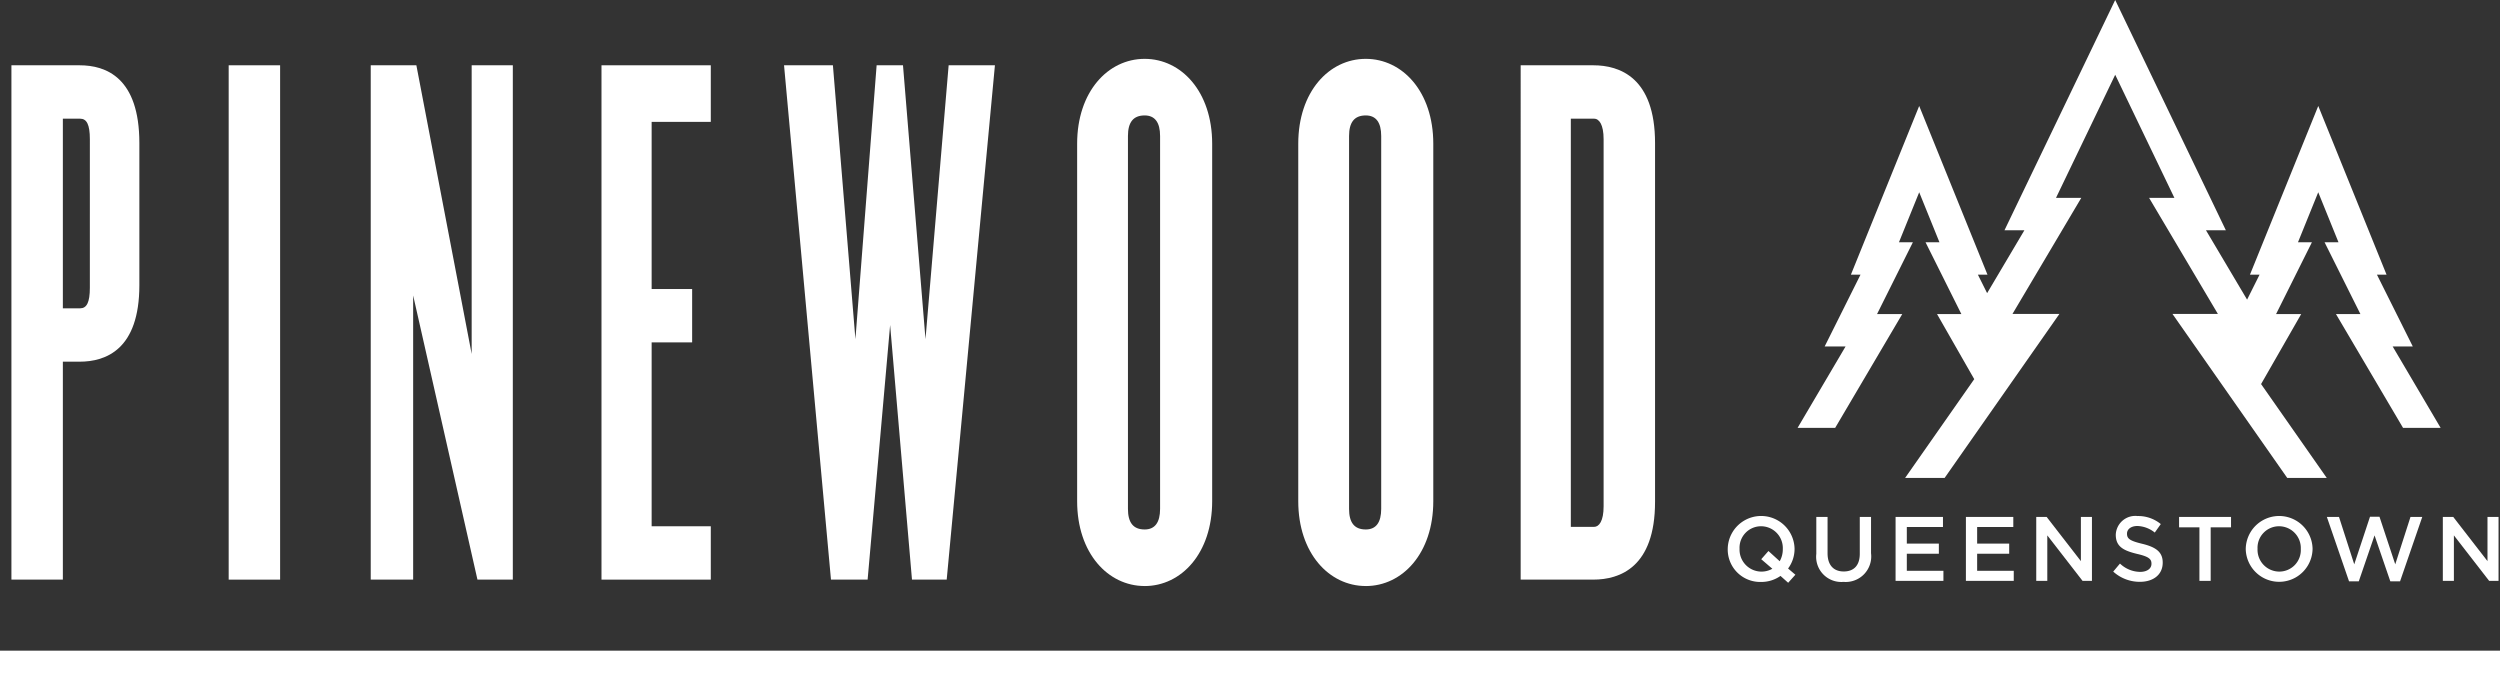 <svg xmlns="http://www.w3.org/2000/svg" xmlns:xlink="http://www.w3.org/1999/xlink" width="222.169" height="61.709" viewBox="0 0 222.169 61.709"><rect x="0" y="0" width="222.169" height="61.709" fill="#333333" stroke="none"/><defs><clipPath id="a"><rect width="222.169" height="61.709" fill="none"/></clipPath></defs><g transform="translate(0 0)"><rect width="222.169" height="3.885" transform="translate(0 57.823)" fill="#fff"/><g transform="translate(0 0)"><g clip-path="url(#a)"><path d="M8.144,38.265H6.658V57.634H2.087V11.926H8.144c2.342,0,5.313,1.086,5.313,6.914V31.466c0,5.714-2.971,6.8-5.313,6.8M9.058,18.5c0-1.315-.286-1.828-.857-1.828H6.658V33.523H8.2c.571,0,.857-.514.857-1.828Z" transform="translate(-1.072 -6.124)" fill="#fff"/><rect width="4.571" height="45.708" transform="translate(20.322 5.802)" fill="#fff"/><path d="M77.205,57.634,71.491,32.381V57.634h-3.77V11.926h4.056l4.914,25.653V11.926h3.657V57.634Z" transform="translate(-34.775 -6.124)" fill="#fff"/><path d="M109.873,57.634V11.926h9.713v5.028h-5.257V31.809h3.6v4.742h-3.6V52.892h5.257v4.742Z" transform="translate(-56.42 -6.124)" fill="#fff"/><path d="M157.674,57.634h-3.085l-1.943-22.625-2,22.625H147.39l-4.171-45.708h4.343l2,24.34,1.885-24.34h2.343l2,24.34,2.057-24.34h4.113Z" transform="translate(-73.543 -6.124)" fill="#fff"/><path d="M202.76,57.6c-3.257,0-6-2.914-6-7.542V18.293c0-4.628,2.742-7.542,6-7.542s6,2.914,6,7.542V50.06c0,4.628-2.742,7.542-6,7.542m1.371-39.995c0-1.2-.457-1.828-1.371-1.828-1.028,0-1.485.629-1.485,1.828V50.746c0,1.2.457,1.828,1.485,1.828.915,0,1.371-.629,1.371-1.828Z" transform="translate(-101.037 -5.521)" fill="#fff"/><path d="M243.151,57.6c-3.257,0-6-2.914-6-7.542V18.293c0-4.628,2.742-7.542,6-7.542s6,2.914,6,7.542V50.06c0,4.628-2.742,7.542-6,7.542m1.371-39.995c0-1.2-.457-1.828-1.371-1.828-1.028,0-1.485.629-1.485,1.828V50.746c0,1.2.457,1.828,1.485,1.828.915,0,1.371-.629,1.371-1.828Z" transform="translate(-121.778 -5.521)" fill="#fff"/><path d="M284.233,57.634h-6.457V11.926h6.457c2.342,0,5.485,1.086,5.485,6.914V50.72c0,5.828-3.143,6.913-5.485,6.913m.914-39.137c0-1.315-.4-1.828-.857-1.828h-2.056v36.28h2.056c.457,0,.857-.514.857-1.828Z" transform="translate(-142.638 -6.124)" fill="#fff"/><path d="M381.242,30.787h1.789l-3.185-6.38h.854L374.632,9.416l-6.069,14.991h.854l-1.109,2.221-3.655-6.165h1.768L356.586,0l-9.838,20.462h1.769l-3.313,5.59-.821-1.645h.853L339.168,9.416,333.1,24.407h.854l-3.185,6.38h1.858l-4.266,7.237h3.34l5.962-10.114h-2.241l3.185-6.38h-1.238l1.8-4.444,1.8,4.444h-1.237l3.184,6.38h-2.163l3.307,5.784-6.142,8.776h3.512l10.2-14.574h-4.171l6.112-10.31h-2.246l5.262-10.942,5.261,10.942H359.6l6.111,10.31h-4.037l10.2,14.574h3.512l-5.835-8.339,3.565-6.221h-2.233l3.185-6.38h-1.238l1.8-4.444,1.8,4.444h-1.237l3.185,6.38h-2.173l5.962,10.114h3.34Z" transform="translate(-168.614 0)" fill="#fff"/><path d="M320.97,100.175l-.681-.609a2.952,2.952,0,0,1-1.729.536,2.883,2.883,0,0,1-2.961-2.921v-.016a2.97,2.97,0,0,1,5.939-.017v.017a2.918,2.918,0,0,1-.576,1.744l.65.552Zm-1.411-1.249-.982-.844.641-.73,1,.909a2.133,2.133,0,0,0,.276-1.079v-.016a1.939,1.939,0,0,0-1.931-2.013,1.912,1.912,0,0,0-1.914,2v.017a1.954,1.954,0,0,0,2.913,1.761" transform="translate(-162.06 -48.386)" fill="#fff"/><path d="M331.781,97.7v-3.27h1v3.229c0,1.055.543,1.615,1.436,1.615s1.427-.527,1.427-1.574v-3.27h1v3.221A2.268,2.268,0,0,1,334.2,100.2a2.239,2.239,0,0,1-2.418-2.5" transform="translate(-170.37 -48.489)" fill="#fff"/><path d="M346.261,94.428h4.211v.893h-3.213V96.8h2.848v.9h-2.848v1.517h3.253v.893h-4.252Z" transform="translate(-177.805 -48.489)" fill="#fff"/><path d="M359.107,94.428h4.211v.893h-3.213V96.8h2.848v.9h-2.848v1.517h3.253v.893h-4.252Z" transform="translate(-184.401 -48.489)" fill="#fff"/><path d="M371.954,94.428h.925l3.043,3.927V94.428h.982v5.68h-.836l-3.132-4.041v4.041h-.982Z" transform="translate(-190.998 -48.489)" fill="#fff"/><path d="M386.017,99.2l.6-.714a2.63,2.63,0,0,0,1.793.739c.616,0,1.006-.292,1.006-.714v-.016c0-.406-.227-.625-1.281-.868-1.209-.292-1.891-.649-1.891-1.7v-.017a1.737,1.737,0,0,1,1.939-1.647,3.148,3.148,0,0,1,2.061.714l-.535.755a2.58,2.58,0,0,0-1.542-.584c-.584,0-.925.3-.925.674v.016c0,.438.26.632,1.355.892,1.2.292,1.818.722,1.818,1.663v.016c0,1.063-.836,1.7-2.029,1.7a3.5,3.5,0,0,1-2.369-.909" transform="translate(-198.22 -48.404)" fill="#fff"/><path d="M399.854,95.353h-1.809v-.925h4.617v.925h-1.809v4.755h-1Z" transform="translate(-204.396 -48.489)" fill="#fff"/><path d="M410.224,97.182v-.016a2.97,2.97,0,0,1,5.939-.017v.017a2.97,2.97,0,0,1-5.939.016m4.893,0v-.016a1.939,1.939,0,0,0-1.931-2.013,1.912,1.912,0,0,0-1.914,2v.017a1.939,1.939,0,0,0,1.93,2.012,1.912,1.912,0,0,0,1.915-2" transform="translate(-210.65 -48.386)" fill="#fff"/><path d="M425.039,94.411h1.079l1.355,4.211,1.4-4.227h.844l1.4,4.227,1.355-4.211h1.046l-1.972,5.72h-.868l-1.4-4.081-1.4,4.081h-.868Z" transform="translate(-218.257 -48.472)" fill="#fff"/><path d="M446.226,94.428h.925l3.043,3.927V94.428h.982v5.68h-.836l-3.132-4.041v4.041h-.982Z" transform="translate(-229.137 -48.489)" fill="#fff"/></g></g></g></svg>